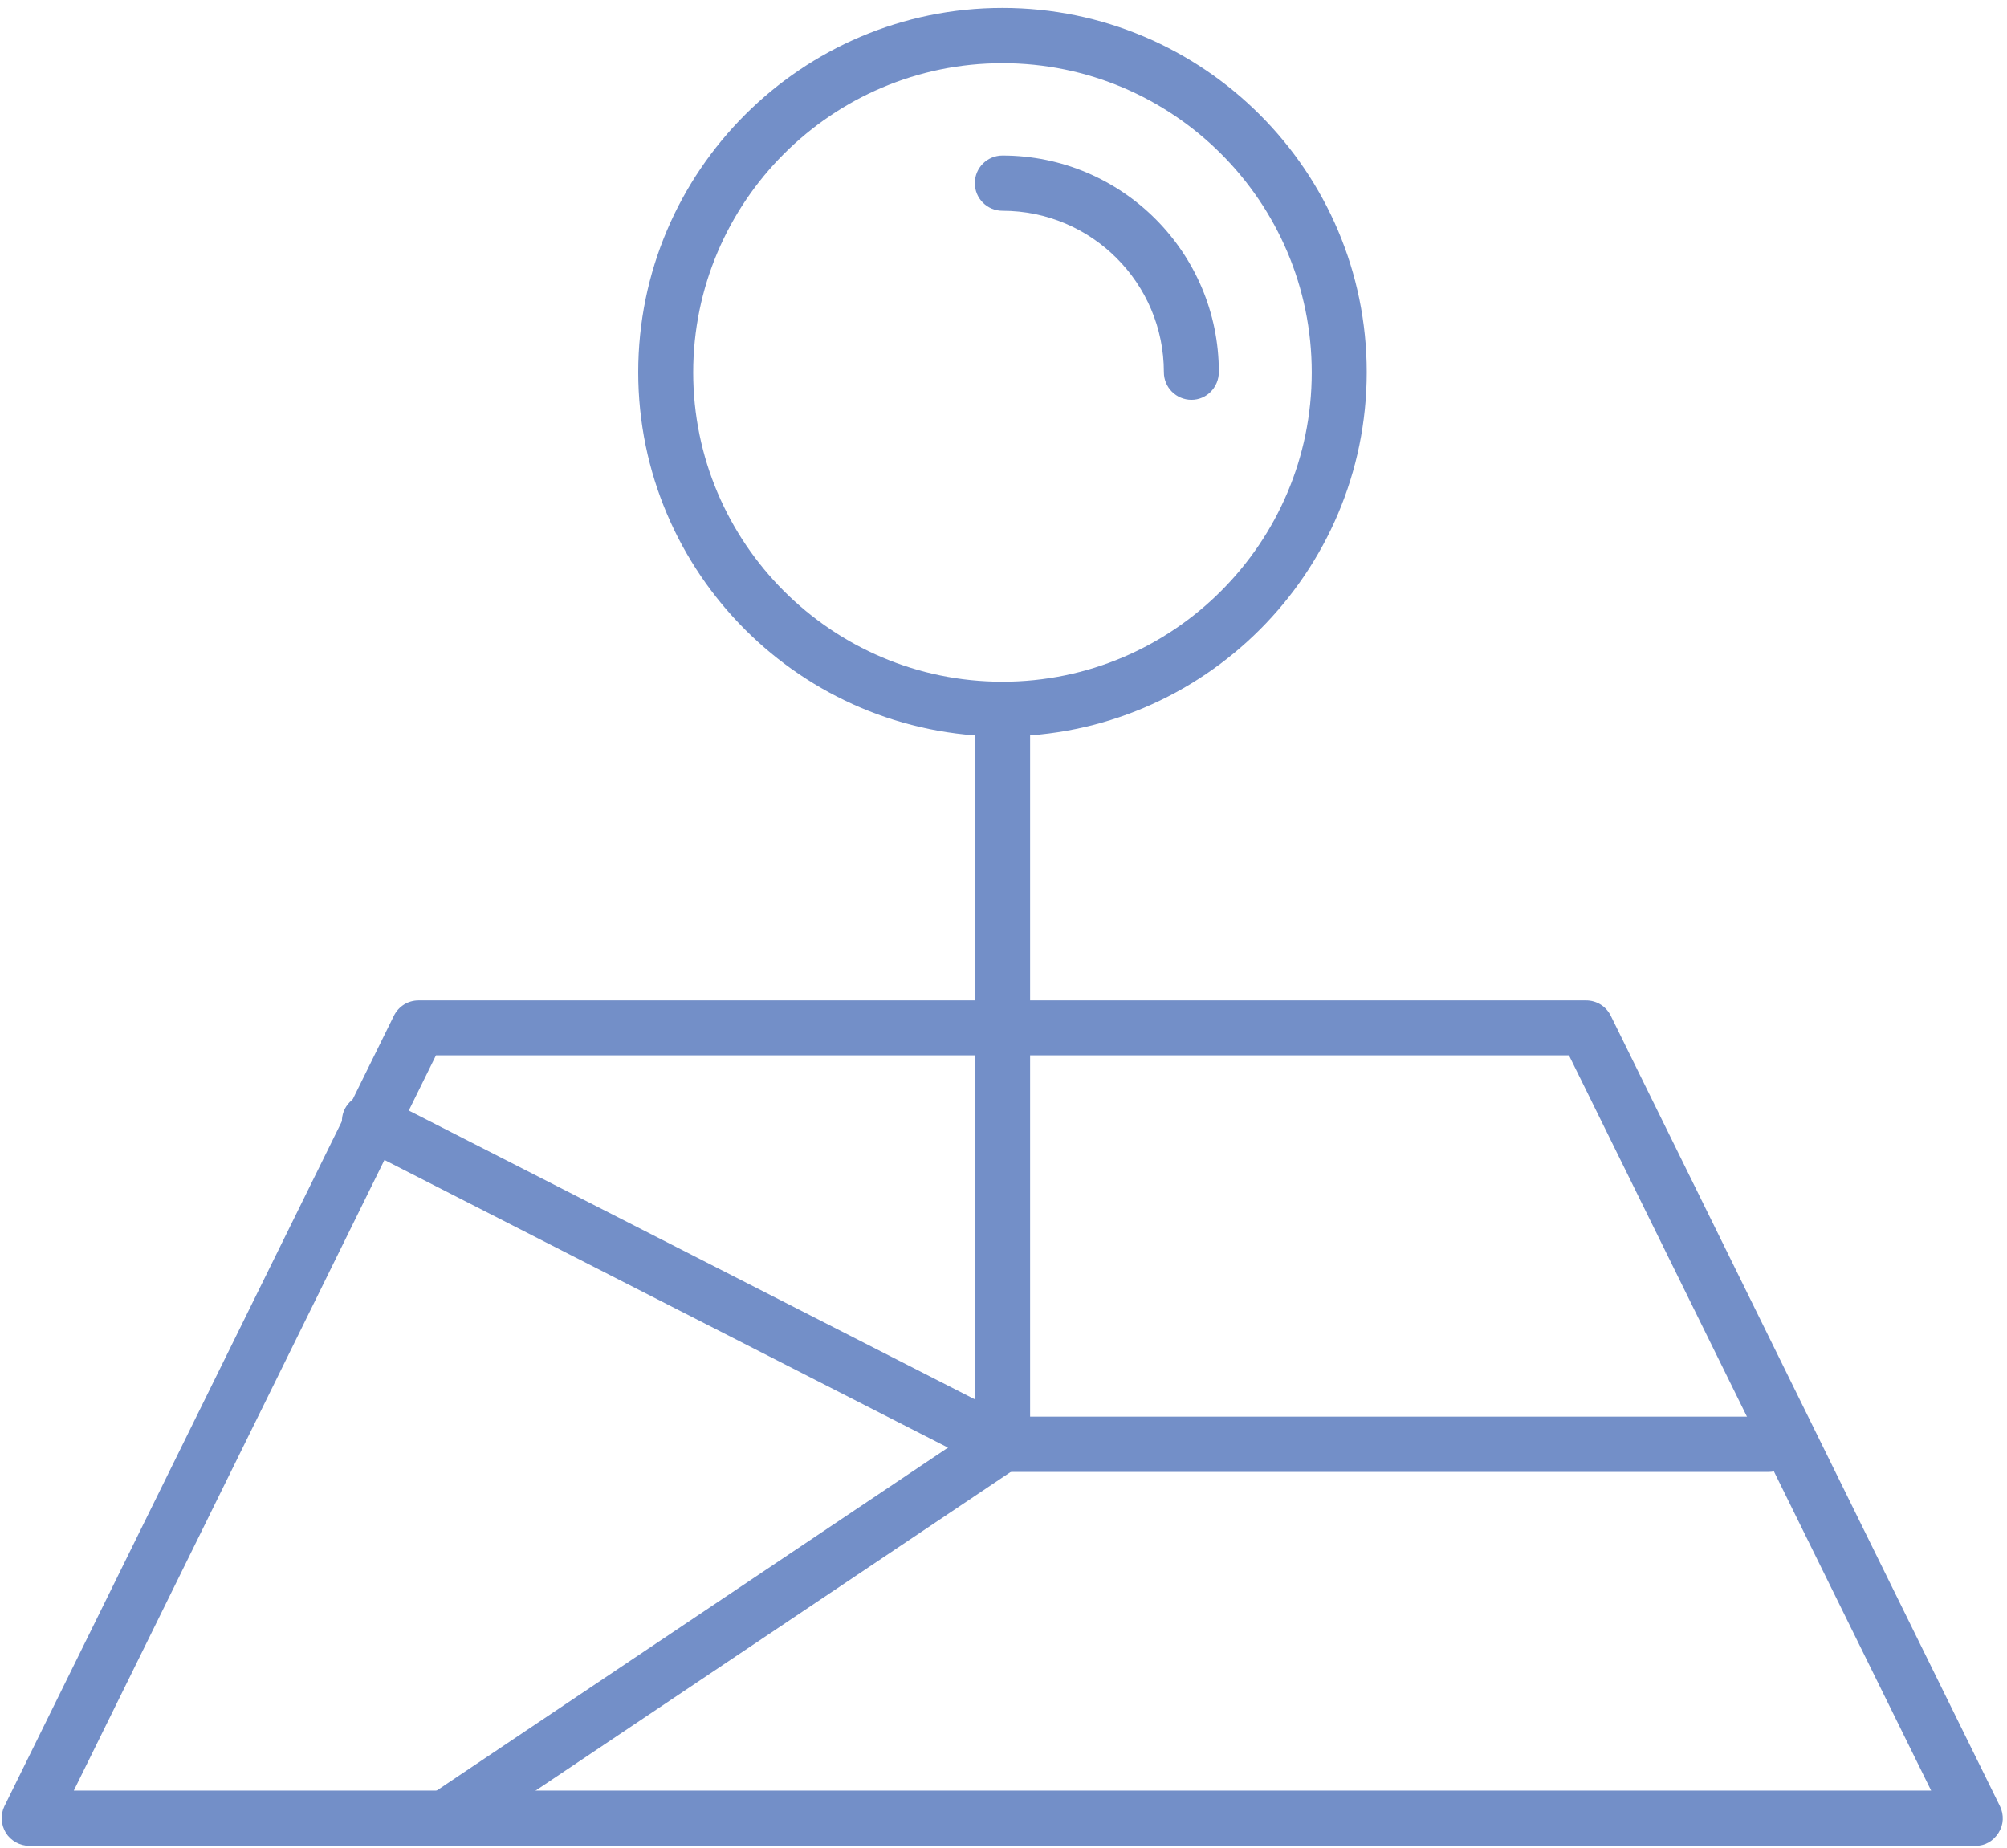 <?xml version="1.0" encoding="UTF-8"?>
<!-- Generator: Adobe Illustrator 27.6.1, SVG Export Plug-In . SVG Version: 6.00 Build 0)  -->
<svg xmlns="http://www.w3.org/2000/svg" xmlns:xlink="http://www.w3.org/1999/xlink" version="1.1" id="svg2643" x="0px" y="0px" viewBox="0 0 682.7 628.7" style="enable-background:new 0 0 682.7 628.7;" xml:space="preserve">
<style type="text/css">
	.st0{fill:#738FC8;}
</style>
<g>
	<g>
		<g>
			<path class="st0" d="M672,627.9H10c-3.2,0-6.3-1.7-8-4.4c-1.7-2.8-1.9-6.2-0.5-9.1L134,345.5c1.6-3.2,4.8-5.2,8.4-5.2h397.1     c3.6,0,6.8,2,8.4,5.2l132.4,268.9c1.4,2.9,1.3,6.3-0.5,9.1S675.2,627.9,672,627.9z M25.1,609.1h631.8L533.7,359H148.3L25.1,609.1     z"></path>
		</g>
	</g>
</g>
<g>
	<path class="st0" d="M341,500.7c-5.2,0-9.4-4.2-9.4-9.4v-247c0-5.2,4.2-9.4,9.4-9.4c5.2,0,9.4,4.2,9.4,9.4v247   C350.4,496.5,346.2,500.7,341,500.7z"></path>
</g>
<g>
	<path class="st0" d="M151.8,627.6c-3,0-6-1.5-7.8-4.2c-2.9-4.3-1.7-10.1,2.6-13l189.2-126.9c4.3-2.9,10.1-1.7,13,2.6   c2.9,4.3,1.7,10.1-2.6,13L157,626C155.4,627.1,153.6,627.6,151.8,627.6z"></path>
</g>
<g>
	<path class="st0" d="M341,500.7c-1.4,0-2.9-0.3-4.3-1L121.4,389.8c-4.6-2.4-6.4-8-4.1-12.6c2.4-4.6,8-6.5,12.6-4.1L345.3,483   c4.6,2.4,6.4,8,4.1,12.6C347.7,498.8,344.4,500.7,341,500.7z"></path>
</g>
<g>
	<path class="st0" d="M601.6,500.7H341c-5.2,0-9.4-4.2-9.4-9.4s4.2-9.4,9.4-9.4h260.6c5.2,0,9.4,4.2,9.4,9.4   S606.8,500.7,601.6,500.7z"></path>
</g>
<g>
	<path class="st0" d="M341,250.5c-68.3,0-123.9-55.6-123.9-123.9C217.1,58.3,272.7,2.7,341,2.7s123.9,55.6,123.9,123.9   C464.9,194.9,409.3,250.5,341,250.5z M341,21.5c-58,0-105.2,47.2-105.2,105.2c0,58,47.2,105.2,105.2,105.2   c58,0,105.2-47.2,105.2-105.2C446.2,68.6,399,21.5,341,21.5z"></path>
</g>
<g>
	<path class="st0" d="M405.3,136c-5.2,0-9.4-4.2-9.4-9.4c0-30.3-24.6-54.9-54.9-54.9c-5.2,0-9.4-4.2-9.4-9.4s4.2-9.4,9.4-9.4   c40.6,0,73.6,33,73.6,73.6C414.6,131.8,410.4,136,405.3,136z"></path>
</g>
</svg>
